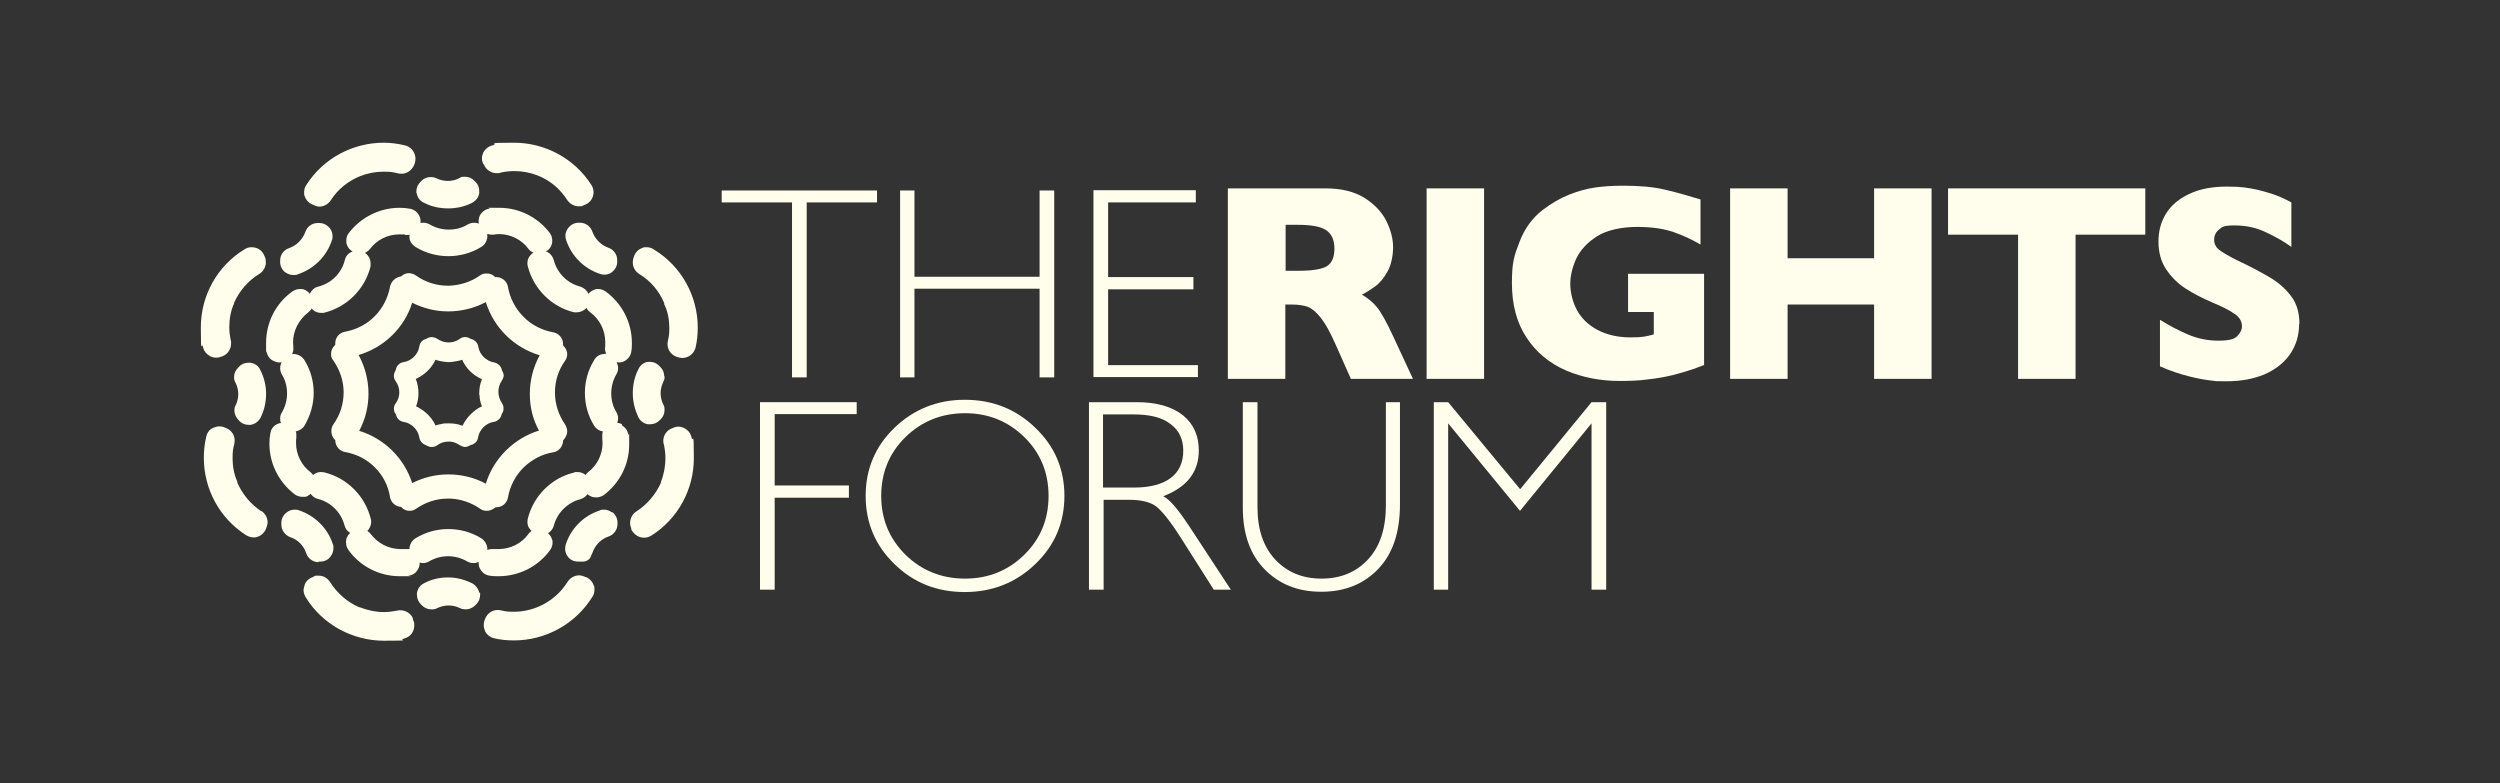 <svg preserveAspectRatio="xMidYMid meet" width="100%" height="100%" overflow="visible" style="display: block;" viewBox="0 0 166 52" fill="none" xmlns="http://www.w3.org/2000/svg">
<rect x="0" y="0" width="166" height="52" fill="#333333" stroke="none"/>
<g id="logo 1">
<path id="Vector" d="M27.428 41.077C27.289 40.74 26.951 40.522 26.593 40.522C26.514 40.522 26.434 40.522 26.395 40.541C26.096 40.601 25.798 40.641 25.5 40.641C24.944 40.641 24.407 40.522 23.89 40.323H23.851C23.075 39.986 22.4 39.411 21.923 38.658C21.744 38.38 21.465 38.222 21.148 38.222C20.829 38.222 20.909 38.242 20.81 38.301L20.71 38.341C20.472 38.44 20.273 38.638 20.213 38.896C20.174 38.995 20.174 39.074 20.154 39.173C20.154 39.332 20.213 39.511 20.293 39.649C21.406 41.473 23.413 42.544 25.5 42.544C27.587 42.544 26.375 42.504 26.812 42.405C27.07 42.345 27.289 42.187 27.408 41.949C27.468 41.83 27.508 41.671 27.508 41.533C27.508 41.394 27.508 41.315 27.448 41.215L27.408 41.096L27.428 41.077ZM21.148 37.29H21.267C21.545 37.29 21.803 37.171 21.962 36.933C22.062 36.794 22.141 36.616 22.141 36.418C22.141 36.22 22.141 36.22 22.102 36.14C21.764 35.07 20.909 34.237 19.836 33.88C19.736 33.841 19.657 33.841 19.558 33.841C19.379 33.841 19.2 33.9 19.041 34.019C18.822 34.178 18.683 34.435 18.683 34.713V34.832C18.683 35.209 18.922 35.526 19.259 35.664C19.776 35.823 20.174 36.239 20.333 36.735C20.452 37.092 20.79 37.33 21.148 37.33V37.29ZM31.821 39.352C31.761 39.094 31.602 38.876 31.363 38.737C30.847 38.48 30.31 38.341 29.754 38.341C29.197 38.341 28.641 38.46 28.144 38.737C27.885 38.856 27.726 39.114 27.686 39.372C27.686 39.411 27.686 39.451 27.686 39.511C27.686 39.748 27.786 39.966 27.945 40.125L28.024 40.204C28.183 40.363 28.402 40.462 28.641 40.462C28.879 40.462 28.899 40.442 29.018 40.383C29.277 40.264 29.515 40.204 29.793 40.204C30.052 40.204 30.31 40.264 30.549 40.383C30.668 40.442 30.807 40.462 30.926 40.462C31.165 40.462 31.363 40.363 31.523 40.224L31.622 40.125C31.781 39.966 31.88 39.748 31.88 39.511C31.88 39.273 31.88 39.411 31.88 39.392V39.352H31.821ZM13.933 23.651C14.072 23.71 14.211 23.75 14.35 23.75C14.489 23.75 14.569 23.73 14.668 23.69L14.787 23.651C15.125 23.512 15.344 23.175 15.344 22.818C15.344 22.461 15.344 22.699 15.324 22.62C15.264 22.323 15.225 22.025 15.225 21.728C15.225 21.173 15.324 20.637 15.543 20.142V20.102C15.9 19.309 16.477 18.635 17.232 18.179C17.471 18.021 17.61 17.783 17.649 17.525C17.649 17.485 17.649 17.465 17.649 17.426C17.649 17.307 17.649 17.188 17.59 17.069L17.55 16.97C17.451 16.732 17.252 16.534 16.994 16.454C16.894 16.435 16.795 16.415 16.715 16.415C16.556 16.415 16.377 16.454 16.238 16.554C14.41 17.664 13.336 19.646 13.336 21.728C13.336 23.809 13.396 22.6 13.476 23.036C13.535 23.294 13.694 23.512 13.933 23.631V23.651ZM15.562 27.199C15.562 27.199 15.562 27.239 15.562 27.259C15.562 27.477 15.662 27.695 15.821 27.873L15.9 27.953C16.059 28.131 16.278 28.21 16.517 28.21C16.755 28.21 16.596 28.21 16.596 28.21H16.636C16.914 28.171 17.152 27.992 17.292 27.755C17.55 27.239 17.669 26.704 17.669 26.149C17.669 25.594 17.53 25.038 17.272 24.543C17.152 24.285 16.914 24.127 16.636 24.087C16.596 24.087 16.556 24.087 16.497 24.087C16.258 24.087 16.04 24.166 15.88 24.345L15.801 24.424C15.622 24.602 15.543 24.82 15.543 25.038C15.543 25.177 15.562 25.296 15.642 25.415C15.761 25.653 15.821 25.911 15.821 26.169C15.821 26.426 15.761 26.684 15.642 26.922C15.582 27.021 15.562 27.14 15.562 27.239V27.199ZM17.371 33.96C16.636 33.484 16.099 32.81 15.761 32.056V31.997C15.543 31.501 15.443 30.966 15.443 30.431C15.443 29.895 15.483 29.796 15.562 29.459C15.562 29.4 15.582 29.321 15.582 29.241C15.582 28.884 15.364 28.567 15.026 28.428L14.927 28.389C14.807 28.329 14.688 28.31 14.569 28.31C14.45 28.31 14.29 28.349 14.151 28.409C13.913 28.508 13.754 28.726 13.694 29.003C13.575 29.479 13.535 29.955 13.535 30.411C13.535 32.453 14.569 34.416 16.358 35.546C16.497 35.625 16.675 35.684 16.834 35.684C16.914 35.684 16.994 35.684 17.093 35.645C17.351 35.565 17.55 35.367 17.649 35.149L17.689 35.03C17.729 34.931 17.769 34.812 17.769 34.673C17.769 34.376 17.61 34.098 17.351 33.92L17.371 33.96ZM45.455 28.428C45.316 28.369 45.177 28.329 45.058 28.329C44.938 28.329 44.819 28.349 44.7 28.409L44.601 28.448C44.283 28.567 44.064 28.884 44.044 29.221V29.281C44.044 29.34 44.044 29.42 44.084 29.519C44.143 29.796 44.183 30.114 44.183 30.431C44.183 30.966 44.084 31.501 43.885 31.997V32.056C43.547 32.81 42.991 33.484 42.255 33.96C41.997 34.118 41.858 34.396 41.838 34.693C41.838 34.693 41.838 34.693 41.838 34.713C41.838 34.733 41.838 34.713 41.838 34.733C41.838 34.852 41.858 34.951 41.917 35.09V35.169C42.056 35.407 42.255 35.585 42.494 35.664C42.593 35.684 42.693 35.704 42.772 35.704C42.951 35.704 43.11 35.645 43.249 35.565C45.038 34.435 46.071 32.473 46.071 30.431C46.071 28.389 46.012 29.479 45.912 29.023C45.853 28.765 45.674 28.547 45.435 28.428H45.455ZM44.104 24.979C44.104 24.761 44.024 24.543 43.845 24.364L43.766 24.285C43.607 24.127 43.408 24.027 43.169 24.027C43.169 24.027 43.15 24.027 43.11 24.027C43.09 24.027 43.05 24.027 43.011 24.027C42.752 24.067 42.514 24.245 42.394 24.503C42.136 24.999 42.017 25.554 42.017 26.109C42.017 26.664 42.156 27.219 42.394 27.715C42.514 27.953 42.752 28.131 43.03 28.171H43.05C43.09 28.171 43.13 28.171 43.169 28.171C43.388 28.171 43.627 28.091 43.786 27.913L43.865 27.854C44.024 27.675 44.124 27.477 44.124 27.239C44.124 27.001 44.104 26.981 44.044 26.862C43.925 26.625 43.865 26.367 43.865 26.109C43.865 25.851 43.925 25.594 44.044 25.356C44.104 25.237 44.143 25.118 44.124 24.979H44.104ZM43.408 16.554C43.249 16.454 43.09 16.415 42.931 16.415C42.772 16.415 42.732 16.415 42.633 16.474C42.394 16.554 42.215 16.732 42.116 16.97C42.116 16.99 42.076 17.089 42.076 17.089C42.037 17.188 42.017 17.307 42.017 17.426C42.017 17.743 42.176 18.021 42.454 18.199C43.209 18.655 43.766 19.329 44.104 20.122V20.201C44.342 20.677 44.442 21.232 44.442 21.767C44.442 22.303 44.402 22.362 44.342 22.66C44.342 22.719 44.322 22.779 44.322 22.838C44.322 23.215 44.541 23.532 44.879 23.671L44.978 23.71C45.097 23.75 45.217 23.77 45.316 23.77C45.416 23.77 45.594 23.73 45.714 23.671C45.952 23.552 46.131 23.314 46.191 23.056C46.29 22.62 46.33 22.184 46.33 21.748C46.33 19.666 45.257 17.684 43.428 16.573L43.408 16.554ZM41.301 28.171C41.202 28.111 41.102 28.091 40.983 28.072C41.023 27.973 41.043 27.873 41.043 27.774C41.043 27.636 41.003 27.497 40.924 27.358C40.685 26.981 40.586 26.545 40.586 26.109C40.586 25.673 40.705 25.237 40.924 24.86C41.003 24.721 41.043 24.602 41.043 24.444C41.043 24.285 41.003 24.186 40.944 24.047C41.003 24.047 41.043 24.067 41.102 24.067C41.242 24.067 41.381 24.027 41.48 23.968C41.719 23.829 41.878 23.611 41.917 23.353C41.957 23.155 41.957 22.957 41.957 22.759C41.957 21.411 41.301 20.142 40.208 19.349C40.069 19.25 39.89 19.19 39.731 19.19C39.572 19.19 39.572 19.19 39.473 19.23C39.314 19.289 39.175 19.389 39.075 19.507C38.976 19.289 38.777 19.111 38.539 19.032C37.664 18.814 36.988 18.12 36.77 17.267C36.69 16.99 36.491 16.772 36.253 16.692C36.452 16.593 36.591 16.415 36.65 16.177C36.67 16.098 36.67 16.018 36.67 15.979C36.67 15.8 36.611 15.622 36.531 15.503C35.716 14.412 34.464 13.798 33.152 13.798C31.84 13.798 32.695 13.798 32.477 13.857C32.218 13.897 32.019 14.056 31.88 14.274C31.821 14.393 31.781 14.531 31.781 14.67C31.781 14.73 31.781 14.789 31.801 14.849C31.701 14.809 31.602 14.789 31.483 14.789C31.363 14.789 31.185 14.829 31.046 14.908C30.668 15.146 30.231 15.245 29.793 15.245C29.356 15.245 28.919 15.126 28.541 14.908C28.402 14.829 28.263 14.789 28.124 14.789C28.064 14.789 27.985 14.789 27.925 14.809C27.925 14.769 27.925 14.71 27.925 14.67C27.925 14.531 27.885 14.393 27.806 14.274C27.686 14.056 27.468 13.897 27.209 13.857C26.991 13.818 26.752 13.798 26.534 13.798C25.222 13.798 23.97 14.412 23.155 15.483C23.036 15.622 22.996 15.8 22.996 15.979C22.996 16.157 22.996 16.117 23.016 16.197C23.075 16.415 23.215 16.593 23.413 16.692C23.155 16.791 22.956 16.99 22.897 17.267C22.678 18.14 22.002 18.814 21.128 19.032C20.869 19.091 20.69 19.27 20.571 19.507C20.472 19.369 20.313 19.27 20.154 19.21C20.074 19.19 19.995 19.19 19.915 19.19C19.736 19.19 19.577 19.25 19.418 19.349C18.305 20.142 17.669 21.411 17.669 22.759C17.669 24.107 17.669 23.155 17.709 23.353C17.749 23.611 17.888 23.829 18.126 23.948C18.246 24.008 18.385 24.067 18.544 24.067C18.584 24.067 18.643 24.067 18.703 24.047C18.643 24.166 18.603 24.305 18.603 24.444C18.603 24.582 18.643 24.741 18.723 24.88C18.961 25.257 19.061 25.693 19.061 26.129C19.061 26.565 18.941 27.001 18.723 27.378C18.643 27.497 18.603 27.636 18.603 27.774C18.603 27.893 18.603 27.992 18.663 28.091C18.564 28.091 18.444 28.131 18.345 28.191C18.126 28.31 17.987 28.528 17.948 28.785C17.908 29.003 17.888 29.241 17.888 29.459C17.888 30.768 18.504 32.017 19.577 32.83C19.716 32.929 19.895 32.988 20.074 32.988C20.134 32.988 20.194 32.988 20.253 32.988H20.293C20.432 32.949 20.531 32.869 20.631 32.79C20.73 32.949 20.909 33.087 21.108 33.127C21.982 33.345 22.658 34.039 22.877 34.891C22.936 35.109 23.075 35.288 23.254 35.387C23.135 35.486 23.056 35.625 22.996 35.783C22.996 35.863 22.976 35.902 22.976 35.962V36.021C22.976 36.2 23.036 36.378 23.135 36.517C23.93 37.627 25.202 38.261 26.554 38.261C27.905 38.261 26.951 38.261 27.15 38.222C27.408 38.182 27.627 38.044 27.746 37.806C27.826 37.687 27.865 37.548 27.865 37.389V37.35C27.925 37.369 28.005 37.389 28.084 37.389C28.223 37.389 28.382 37.35 28.501 37.27C28.879 37.052 29.316 36.933 29.754 36.933C30.191 36.933 30.628 37.052 31.006 37.27C31.145 37.35 31.284 37.389 31.443 37.389C31.602 37.389 31.681 37.35 31.781 37.31C31.781 37.31 31.781 37.33 31.781 37.35V37.389C31.781 37.548 31.821 37.687 31.9 37.806C32.019 38.024 32.238 38.182 32.496 38.222C32.715 38.261 32.914 38.261 33.112 38.261C34.444 38.261 35.736 37.627 36.531 36.517C36.63 36.378 36.69 36.2 36.69 36.041C36.69 35.883 36.69 35.883 36.65 35.803C36.611 35.645 36.511 35.526 36.392 35.407C36.571 35.288 36.71 35.129 36.77 34.911C36.988 34.059 37.684 33.365 38.539 33.147C38.737 33.087 38.896 32.968 39.016 32.81C39.115 32.909 39.234 32.968 39.373 33.008C39.453 33.008 39.513 33.028 39.592 33.028C39.771 33.028 39.93 32.968 40.069 32.889C41.162 32.076 41.778 30.827 41.778 29.519C41.778 28.21 41.778 29.063 41.719 28.845C41.679 28.607 41.54 28.389 41.301 28.25V28.171ZM40.148 23.512C40.089 23.512 40.049 23.512 40.049 23.512C39.791 23.532 39.572 23.69 39.453 23.909C39.035 24.582 38.837 25.336 38.837 26.089C38.837 26.843 39.035 27.596 39.453 28.27C39.592 28.488 39.791 28.607 40.029 28.647C40.009 28.726 39.989 28.825 39.989 28.904C39.989 28.984 39.989 28.964 39.989 29.043C39.989 29.162 40.009 29.281 40.009 29.42C40.009 30.173 39.652 30.907 39.035 31.363C38.976 31.422 38.916 31.482 38.876 31.541C38.876 31.541 38.876 31.541 38.857 31.521C38.717 31.402 38.539 31.343 38.34 31.343C38.141 31.343 38.201 31.343 38.101 31.382C36.611 31.739 35.418 32.929 35.041 34.455C35.041 34.495 35.021 34.574 35.021 34.654C35.021 34.852 35.08 35.03 35.219 35.169C35.219 35.189 35.259 35.228 35.299 35.248C35.219 35.308 35.14 35.367 35.08 35.466C34.643 36.081 33.888 36.458 33.112 36.458C32.337 36.458 32.894 36.458 32.775 36.458H32.735C32.735 36.458 32.695 36.458 32.655 36.458C32.556 36.458 32.457 36.477 32.357 36.517C32.357 36.497 32.357 36.477 32.357 36.458C32.357 36.438 32.357 36.398 32.357 36.398V36.358C32.318 36.12 32.178 35.883 31.96 35.744C31.284 35.328 30.529 35.129 29.773 35.129C29.018 35.129 28.263 35.328 27.587 35.744C27.369 35.883 27.229 36.101 27.19 36.358C27.19 36.358 27.19 36.398 27.19 36.418C27.19 36.438 27.19 36.438 27.19 36.458C27.13 36.458 27.09 36.458 27.031 36.458C27.011 36.458 26.971 36.458 26.931 36.458H26.892C26.812 36.458 26.693 36.458 26.593 36.458C25.818 36.458 25.083 36.081 24.606 35.446C24.546 35.367 24.467 35.308 24.387 35.248C24.427 35.228 24.447 35.209 24.467 35.169C24.566 35.03 24.646 34.852 24.646 34.654C24.646 34.594 24.646 34.535 24.626 34.475C24.248 32.929 23.056 31.739 21.525 31.363C21.465 31.363 21.406 31.343 21.326 31.343H21.287C21.108 31.343 20.949 31.422 20.81 31.521C20.81 31.521 20.81 31.541 20.79 31.541C20.75 31.482 20.69 31.422 20.631 31.363C20.015 30.907 19.657 30.173 19.657 29.42C19.657 29.301 19.657 29.182 19.677 29.043C19.677 29.003 19.677 28.964 19.677 28.904C19.677 28.805 19.677 28.726 19.637 28.647C19.856 28.607 20.094 28.468 20.213 28.27C20.611 27.596 20.829 26.843 20.829 26.089C20.829 25.336 20.631 24.582 20.213 23.909C20.074 23.69 19.856 23.552 19.597 23.512C19.577 23.512 19.558 23.512 19.498 23.512C19.438 23.512 19.418 23.512 19.398 23.512C19.438 23.433 19.458 23.334 19.478 23.235C19.478 23.235 19.478 23.195 19.478 23.175C19.478 23.175 19.478 23.116 19.478 23.056C19.478 22.957 19.458 22.838 19.458 22.739C19.458 21.966 19.836 21.232 20.452 20.756C20.551 20.677 20.651 20.578 20.69 20.479C20.73 20.518 20.77 20.558 20.81 20.598C20.949 20.717 21.128 20.776 21.326 20.776C21.386 20.776 21.446 20.776 21.485 20.776C23.036 20.399 24.228 19.21 24.606 17.684C24.606 17.644 24.606 17.624 24.606 17.604C24.606 17.565 24.606 17.545 24.606 17.525V17.485C24.606 17.307 24.546 17.109 24.427 16.97C24.367 16.891 24.308 16.831 24.228 16.791C24.348 16.732 24.467 16.653 24.566 16.534C25.023 15.919 25.759 15.562 26.514 15.562C27.269 15.562 26.772 15.562 26.892 15.602C26.931 15.602 26.971 15.602 27.031 15.602C27.09 15.602 27.13 15.602 27.19 15.582C27.19 15.622 27.19 15.662 27.19 15.701C27.19 15.761 27.19 15.8 27.19 15.8C27.209 16.038 27.369 16.256 27.587 16.395C28.263 16.811 29.018 17.009 29.773 17.009C30.529 17.009 31.284 16.811 31.96 16.395C32.178 16.256 32.318 16.038 32.357 15.78C32.357 15.761 32.357 15.721 32.357 15.681C32.357 15.622 32.357 15.582 32.357 15.523C32.457 15.562 32.536 15.582 32.636 15.582C32.735 15.582 32.715 15.582 32.755 15.582C32.894 15.562 33.013 15.543 33.132 15.543C33.888 15.543 34.623 15.899 35.08 16.514C35.16 16.633 35.279 16.712 35.418 16.772C35.339 16.831 35.259 16.891 35.2 16.97C35.08 17.109 35.021 17.287 35.021 17.465C35.021 17.545 35.021 17.604 35.041 17.664C35.418 19.17 36.611 20.38 38.121 20.737C38.181 20.737 38.24 20.737 38.3 20.737C38.479 20.737 38.658 20.677 38.817 20.558C38.857 20.518 38.896 20.499 38.936 20.439C38.996 20.558 39.075 20.657 39.194 20.737C39.811 21.192 40.188 21.926 40.188 22.699C40.188 23.472 40.188 22.917 40.168 23.036C40.168 23.056 40.168 23.096 40.168 23.135C40.168 23.274 40.208 23.373 40.248 23.492C40.208 23.492 40.168 23.492 40.129 23.492L40.148 23.512ZM38.896 38.321L38.797 38.281C38.698 38.242 38.578 38.202 38.459 38.202C38.161 38.202 37.863 38.361 37.684 38.638C37.227 39.372 36.551 39.947 35.756 40.284C35.239 40.502 34.683 40.621 34.126 40.621C33.57 40.621 33.53 40.581 33.232 40.522C33.192 40.522 33.112 40.502 33.053 40.502C32.695 40.502 32.357 40.72 32.218 41.077L32.178 41.176C32.139 41.275 32.119 41.394 32.119 41.513C32.119 41.632 32.158 41.79 32.218 41.929C32.337 42.167 32.576 42.326 32.814 42.385C33.252 42.484 33.689 42.524 34.126 42.524C36.213 42.524 38.201 41.453 39.334 39.629C39.433 39.491 39.473 39.312 39.473 39.154C39.473 38.995 39.473 38.955 39.433 38.896C39.353 38.638 39.155 38.42 38.916 38.321H38.896ZM40.626 34.019C40.467 33.9 40.288 33.841 40.109 33.841C39.93 33.841 39.93 33.841 39.811 33.9C38.757 34.237 37.903 35.09 37.565 36.16C37.545 36.239 37.525 36.319 37.525 36.438C37.525 36.616 37.584 36.794 37.684 36.933C37.843 37.171 38.101 37.29 38.399 37.29H38.717C38.857 37.29 38.996 37.231 39.115 37.132C39.194 37.052 39.234 36.973 39.254 36.874C39.294 36.834 39.314 36.775 39.334 36.715C39.512 36.2 39.91 35.783 40.407 35.625C40.765 35.506 41.003 35.169 41.003 34.792V34.693C41.003 34.416 40.864 34.158 40.645 33.999L40.626 34.019ZM38.539 14.789H38.419C38.141 14.789 37.883 14.928 37.724 15.146C37.724 15.146 37.525 15.404 37.545 15.662C37.545 15.761 37.565 15.86 37.584 15.919C37.942 17.009 38.777 17.842 39.87 18.199C39.95 18.219 40.049 18.239 40.129 18.239C40.307 18.239 40.486 18.179 40.626 18.08C40.844 17.902 40.983 17.664 40.983 17.386V17.267C40.983 16.891 40.745 16.573 40.407 16.454C39.91 16.276 39.512 15.88 39.334 15.384C39.214 15.027 38.876 14.789 38.519 14.789H38.539ZM37.664 23.532C37.664 23.334 37.584 23.135 37.425 22.977L37.386 22.917V22.838C37.386 22.461 37.108 22.124 36.73 22.065C35.975 21.926 35.279 21.569 34.762 21.034C34.226 20.499 33.868 19.825 33.729 19.052C33.669 18.675 33.331 18.397 32.953 18.397H32.874C32.735 18.239 32.536 18.159 32.318 18.159C32.099 18.159 32 18.199 31.86 18.298C31.244 18.734 30.509 18.952 29.773 18.972H29.754C29.018 18.972 28.263 18.754 27.627 18.298C27.488 18.199 27.349 18.159 27.19 18.14C27.19 18.14 27.15 18.14 27.13 18.14C26.951 18.14 26.772 18.219 26.633 18.358H26.613C26.256 18.417 25.977 18.675 25.898 19.032C25.759 19.785 25.401 20.479 24.884 20.994C24.367 21.529 23.672 21.886 22.916 22.025C22.539 22.085 22.261 22.402 22.261 22.798V22.878L22.221 22.937C22.062 23.096 21.982 23.294 21.982 23.492C21.982 23.69 22.022 23.809 22.141 23.948C22.578 24.582 22.817 25.316 22.817 26.05C22.817 26.783 22.598 27.536 22.141 28.171C22.042 28.31 22.002 28.468 22.002 28.627C22.002 28.845 22.082 29.043 22.221 29.182L22.261 29.221C22.261 29.618 22.539 29.955 22.916 30.015C23.692 30.153 24.367 30.51 24.884 31.026C25.421 31.561 25.779 32.235 25.898 33.008C25.957 33.365 26.256 33.623 26.613 33.662H26.633C26.792 33.841 26.991 33.92 27.19 33.92C27.349 33.92 27.508 33.88 27.627 33.781C28.263 33.345 28.978 33.107 29.714 33.107H29.933C30.608 33.147 31.284 33.365 31.88 33.781C32.019 33.88 32.158 33.92 32.318 33.92C32.516 33.92 32.715 33.841 32.874 33.702H32.894C32.894 33.682 32.953 33.682 32.953 33.682C33.351 33.682 33.669 33.404 33.729 33.028C33.868 32.255 34.226 31.581 34.762 31.045C35.299 30.53 35.975 30.153 36.73 30.034C37.108 29.975 37.386 29.638 37.386 29.261L37.425 29.202C37.565 29.043 37.664 28.845 37.664 28.647C37.664 28.488 37.604 28.329 37.525 28.191C37.088 27.556 36.849 26.823 36.849 26.069C36.849 25.316 37.068 24.582 37.525 23.948C37.624 23.809 37.664 23.651 37.664 23.492V23.532ZM35.796 28.587C34.126 29.103 32.775 30.431 32.258 32.116C31.483 31.7 30.628 31.501 29.773 31.501C28.919 31.501 28.124 31.7 27.369 32.076C26.832 30.411 25.52 29.122 23.851 28.607C24.268 27.834 24.467 26.981 24.467 26.129C24.467 25.276 24.248 24.364 23.811 23.572C25.5 23.076 26.852 21.767 27.369 20.102C28.124 20.479 28.939 20.677 29.754 20.677C30.608 20.677 31.463 20.479 32.258 20.062C32.794 21.767 34.126 23.076 35.836 23.591C35.398 24.384 35.18 25.276 35.18 26.149C35.18 27.021 35.378 27.854 35.796 28.607V28.587ZM33.45 24.979C33.45 24.86 33.411 24.721 33.331 24.602C33.291 24.345 33.093 24.127 32.814 24.067C32.536 24.027 32.318 23.889 32.119 23.71C31.94 23.532 31.801 23.294 31.761 23.016C31.721 22.759 31.503 22.541 31.244 22.501C31.145 22.422 31.006 22.382 30.887 22.382H30.867C30.747 22.382 30.628 22.422 30.529 22.501C30.31 22.66 30.052 22.739 29.793 22.739C29.535 22.739 29.277 22.66 29.038 22.501C28.939 22.422 28.8 22.402 28.7 22.382H28.68C28.541 22.382 28.422 22.422 28.303 22.501C28.064 22.56 27.885 22.739 27.846 22.997C27.806 23.274 27.667 23.512 27.488 23.69C27.309 23.869 27.07 24.008 26.792 24.047C26.514 24.087 26.315 24.305 26.275 24.582C26.196 24.701 26.156 24.82 26.156 24.959C26.156 25.098 26.196 25.217 26.275 25.316C26.434 25.534 26.514 25.792 26.514 26.05C26.514 26.307 26.434 26.565 26.275 26.783C26.196 26.882 26.156 27.001 26.156 27.12C26.156 27.279 26.196 27.418 26.295 27.517C26.335 27.774 26.534 27.973 26.792 28.012C27.07 28.052 27.309 28.191 27.488 28.369C27.667 28.547 27.806 28.785 27.846 29.063C27.885 29.301 28.064 29.479 28.283 29.558C28.323 29.578 28.362 29.618 28.402 29.618C28.442 29.638 28.501 29.658 28.561 29.677C28.601 29.677 28.621 29.677 28.66 29.677H28.68C28.819 29.677 28.939 29.638 29.038 29.558C29.257 29.4 29.515 29.321 29.773 29.321H29.853C30.091 29.321 30.31 29.42 30.529 29.558C30.628 29.618 30.727 29.658 30.827 29.677H30.867C30.986 29.677 31.125 29.638 31.224 29.558C31.483 29.519 31.701 29.321 31.741 29.063C31.781 28.785 31.92 28.547 32.099 28.369C32.278 28.191 32.516 28.052 32.794 28.012C32.953 27.992 33.093 27.893 33.192 27.774L33.252 27.675L33.291 27.596V27.556C33.291 27.556 33.311 27.517 33.311 27.497C33.391 27.378 33.45 27.259 33.431 27.12V27.08C33.431 26.962 33.391 26.862 33.331 26.763C33.172 26.545 33.093 26.268 33.093 26.01C33.093 25.752 33.172 25.494 33.331 25.257C33.391 25.157 33.45 25.038 33.45 24.9V24.979ZM31.84 26.208C31.84 26.466 31.9 26.743 32 26.981C31.721 27.1 31.463 27.299 31.244 27.517C31.026 27.735 30.847 27.992 30.708 28.27C30.41 28.151 30.111 28.111 29.793 28.111C29.475 28.111 29.475 28.111 29.316 28.151C29.177 28.171 29.058 28.21 28.919 28.25C28.68 27.735 28.283 27.338 27.786 27.061C27.726 27.041 27.686 27.001 27.627 26.981C27.746 26.684 27.786 26.387 27.786 26.089C27.786 25.792 27.726 25.455 27.607 25.157C27.726 25.118 27.826 25.038 27.945 24.979C28.362 24.721 28.7 24.345 28.919 23.889C29.197 23.988 29.475 24.027 29.773 24.047C29.972 24.047 30.191 24.008 30.39 23.968C30.489 23.948 30.588 23.928 30.688 23.889C30.946 24.464 31.403 24.92 32 25.177C31.88 25.475 31.821 25.792 31.821 26.109C31.821 26.426 31.821 26.188 31.821 26.228L31.84 26.208ZM18.981 18.1C19.14 18.219 19.299 18.259 19.498 18.259C19.697 18.259 19.677 18.259 19.756 18.219C20.849 17.862 21.704 17.009 22.042 15.939C22.082 15.86 22.082 15.761 22.082 15.681C22.082 15.503 22.022 15.324 21.923 15.186C21.744 14.948 21.485 14.809 21.207 14.809H21.088C20.71 14.809 20.392 15.047 20.273 15.404C20.094 15.899 19.697 16.296 19.2 16.474C18.842 16.593 18.603 16.91 18.603 17.287V17.406C18.603 17.684 18.743 17.941 18.961 18.1H18.981ZM20.77 13.58L20.869 13.639C20.969 13.679 21.088 13.719 21.207 13.719C21.505 13.719 21.784 13.56 21.962 13.302C22.439 12.549 23.135 12.014 23.91 11.697C24.407 11.498 24.944 11.399 25.48 11.399C26.017 11.399 26.116 11.439 26.454 11.518C26.514 11.518 26.593 11.538 26.653 11.538C27.011 11.538 27.329 11.32 27.488 10.983L27.527 10.884C27.567 10.765 27.587 10.646 27.587 10.527C27.587 10.408 27.547 10.249 27.488 10.13C27.369 9.892 27.15 9.714 26.892 9.655C26.415 9.536 25.938 9.476 25.48 9.476C23.433 9.476 21.465 10.507 20.333 12.291C20.233 12.43 20.194 12.608 20.194 12.767C20.194 12.926 20.194 12.945 20.233 13.025C20.313 13.283 20.512 13.481 20.73 13.58H20.77ZM32.099 10.884L32.139 10.943C32.278 11.28 32.616 11.498 32.973 11.498C33.331 11.498 33.112 11.498 33.172 11.479C33.49 11.399 33.828 11.36 34.146 11.36C34.683 11.36 35.219 11.459 35.716 11.657C36.511 11.974 37.187 12.529 37.664 13.283C37.843 13.54 38.121 13.699 38.419 13.699C38.717 13.699 38.658 13.679 38.737 13.639L38.876 13.58C39.115 13.481 39.294 13.283 39.373 13.025C39.393 12.945 39.413 12.866 39.413 12.767C39.413 12.589 39.353 12.41 39.274 12.291C38.141 10.507 36.173 9.476 34.126 9.476C32.079 9.476 33.172 9.536 32.695 9.655C32.437 9.714 32.218 9.892 32.099 10.111C32.039 10.249 32 10.388 32 10.507C32 10.626 32.019 10.745 32.079 10.864L32.099 10.884ZM27.667 12.807C27.706 13.104 27.885 13.342 28.144 13.461C28.641 13.719 29.197 13.838 29.754 13.838C30.31 13.838 30.867 13.719 31.363 13.461C31.602 13.322 31.781 13.104 31.821 12.826C31.821 12.767 31.821 12.727 31.821 12.688C31.821 12.45 31.741 12.232 31.562 12.073L31.483 11.994C31.324 11.816 31.105 11.736 30.867 11.736C30.628 11.736 30.608 11.756 30.489 11.835C30.25 11.954 29.992 12.014 29.734 12.014C29.475 12.014 29.217 11.954 28.978 11.835C28.839 11.776 28.72 11.756 28.601 11.756C28.382 11.756 28.144 11.835 27.985 12.014L27.905 12.093C27.746 12.252 27.647 12.47 27.647 12.708C27.647 12.708 27.647 12.727 27.647 12.747C27.647 12.787 27.647 12.807 27.647 12.826L27.667 12.807Z" fill="#FFFDEB"/>
<g id="Group">
<path id="Vector_2" d="M56.884 26.704V27.497H51.438V32.235H56.367V33.048H51.438V39.154H50.464V26.704H56.884Z" fill="#FFFDEB"/>
<path id="Vector_3" d="M64.059 26.545C65.907 26.545 67.457 27.16 68.749 28.409C70.041 29.638 70.677 31.164 70.677 32.929C70.677 34.693 70.041 36.22 68.749 37.449C67.477 38.678 65.907 39.312 64.059 39.312C62.21 39.312 60.66 38.698 59.388 37.449C58.116 36.22 57.48 34.713 57.48 32.929C57.48 31.145 58.116 29.638 59.388 28.409C60.66 27.18 62.23 26.545 64.059 26.545ZM64.079 38.42C65.629 38.42 66.941 37.885 68.014 36.834C69.087 35.783 69.624 34.475 69.624 32.929C69.624 31.382 69.087 30.074 68.014 29.023C66.941 27.973 65.629 27.437 64.079 27.437C62.528 27.437 61.197 27.973 60.123 29.023C59.05 30.074 58.513 31.382 58.513 32.929C58.513 34.475 59.05 35.764 60.123 36.834C61.197 37.885 62.528 38.42 64.079 38.42Z" fill="#FFFDEB"/>
<path id="Vector_4" d="M72.267 26.704H75.467C76.799 26.704 77.832 27.001 78.548 27.576C79.263 28.151 79.601 28.944 79.601 29.915C79.601 31.343 78.806 32.354 77.236 32.949C77.653 33.147 78.19 33.781 78.906 34.852L81.728 39.154H80.595L78.429 35.744C77.713 34.614 77.137 33.9 76.739 33.603C76.342 33.325 75.746 33.186 74.97 33.186H73.281V39.154H72.307V26.704H72.267ZM73.241 27.497V32.374H75.308C76.362 32.374 77.177 32.156 77.733 31.739C78.29 31.323 78.568 30.708 78.568 29.935C78.568 29.162 78.29 28.567 77.713 28.151C77.157 27.715 76.342 27.517 75.268 27.517H73.241V27.497Z" fill="#FFFDEB"/>
<path id="Vector_5" d="M92.004 26.704H92.958V33.484C92.958 35.347 92.481 36.775 91.507 37.786C90.533 38.797 89.281 39.292 87.73 39.292C86.18 39.292 84.948 38.797 83.974 37.806C83 36.814 82.523 35.446 82.523 33.702V26.704H83.497V33.682C83.497 35.169 83.894 36.319 84.689 37.171C85.484 38.004 86.498 38.42 87.75 38.42C89.002 38.42 90.036 38.004 90.831 37.151C91.626 36.299 92.023 35.109 92.023 33.543V26.704H92.004Z" fill="#FFFDEB"/>
<path id="Vector_6" d="M100.948 32.473L105.678 26.704H106.652V39.154H105.678V28.111L100.928 33.92L96.158 28.111V39.154H95.204V26.704H96.158L100.928 32.473H100.948Z" fill="#FFFDEB"/>
</g>
<path id="Vector_7" d="M58.235 12.648V13.441H53.564V25.058H52.59V13.441H47.92V12.648H58.215H58.235Z" fill="#FFFDEB"/>
<path id="Vector_8" d="M70.001 12.648V25.058H69.028V19.17H60.72V25.058H59.766V12.648H60.72V18.377H69.028V12.648H70.001Z" fill="#FFFDEB"/>
<path id="Vector_9" d="M79.403 12.648V13.441H73.579V18.397H79.243V19.21H73.579V24.245H79.542V25.038H72.605V12.628H79.383L79.403 12.648Z" fill="#FFFDEB"/>
<path id="Vector_10" d="M93.812 25.157H89.698L88.704 22.917C88.347 22.105 88.009 21.49 87.71 21.113C87.412 20.737 87.134 20.499 86.856 20.38C86.578 20.281 86.22 20.221 85.783 20.221H85.345V25.157H81.529V12.509H88.028C89.082 12.509 89.936 12.727 90.612 13.144C91.288 13.58 91.765 14.095 92.063 14.69C92.361 15.305 92.501 15.88 92.501 16.415C92.501 16.95 92.381 17.604 92.123 18.04C91.884 18.477 91.606 18.794 91.348 18.992C91.069 19.19 90.771 19.389 90.433 19.567C90.851 19.805 91.169 20.082 91.447 20.419C91.706 20.737 92.083 21.411 92.54 22.402L93.812 25.138V25.157ZM88.605 16.494C88.605 15.919 88.406 15.503 88.028 15.265C87.651 15.027 87.015 14.928 86.16 14.928H85.365V17.981H86.18C87.114 17.981 87.75 17.882 88.088 17.684C88.426 17.485 88.605 17.089 88.605 16.514V16.494Z" fill="#FFFDEB"/>
<path id="Vector_11" d="M98.543 25.157H94.727V12.509H98.543V25.157Z" fill="#FFFDEB"/>
<path id="Vector_12" d="M113.131 24.245C112.853 24.345 112.614 24.444 112.436 24.503C112.237 24.563 112.058 24.622 111.879 24.682C111.7 24.741 111.442 24.801 111.104 24.9C110.528 25.038 109.951 25.138 109.375 25.197C108.798 25.276 108.182 25.296 107.546 25.296C106.254 25.296 105.062 25.058 103.989 24.602C102.895 24.127 102.021 23.413 101.365 22.422C100.709 21.43 100.391 20.221 100.391 18.794C100.391 17.366 100.55 16.97 100.888 16.078C101.226 15.186 101.743 14.472 102.438 13.937C103.015 13.501 103.591 13.164 104.187 12.926C104.784 12.688 105.36 12.529 105.916 12.45C106.473 12.371 107.089 12.331 107.765 12.331C108.878 12.331 109.792 12.41 110.528 12.589C111.263 12.747 112.038 12.985 112.913 13.243V16.236C112.336 15.899 111.74 15.622 111.104 15.404C110.468 15.186 109.673 15.067 108.699 15.067C107.725 15.067 106.711 15.265 106.056 15.681C105.4 16.098 104.943 16.593 104.664 17.168C104.406 17.743 104.267 18.298 104.267 18.853C104.267 19.408 104.426 20.082 104.724 20.618C105.022 21.153 105.479 21.589 106.075 21.906C106.672 22.223 107.407 22.402 108.262 22.402C109.116 22.402 109.275 22.342 109.812 22.204V20.717H108.103V18.179H113.151V24.245H113.131Z" fill="#FFFDEB"/>
<path id="Vector_13" d="M128.256 25.157H124.44V20.221H118.696V25.157H114.88V12.509H118.696V17.148H124.44V12.509H128.256V25.157Z" fill="#FFFDEB"/>
<path id="Vector_14" d="M142.467 15.582H137.817V25.157H134V15.582H129.35V12.509H142.448V15.582H142.467Z" fill="#FFFDEB"/>
<path id="Vector_15" d="M152.664 21.47C152.664 22.263 152.465 22.937 152.047 23.532C151.65 24.107 151.074 24.543 150.358 24.86C149.642 25.157 148.808 25.316 147.854 25.316C146.9 25.316 147.277 25.316 146.9 25.276C146.522 25.237 146.005 25.157 145.389 24.999C144.753 24.84 144.097 24.622 143.421 24.325V21.232C144.057 21.629 144.693 21.966 145.31 22.223C145.926 22.481 146.582 22.62 147.297 22.62C148.013 22.62 148.37 22.521 148.569 22.303C148.768 22.085 148.867 21.886 148.867 21.688C148.867 21.351 148.708 21.054 148.37 20.836C148.033 20.598 147.556 20.36 146.939 20.102C146.244 19.805 145.628 19.488 145.111 19.151C144.594 18.814 144.157 18.377 143.819 17.862C143.481 17.347 143.322 16.732 143.322 16.038C143.322 15.344 143.481 14.749 143.819 14.194C144.157 13.639 144.674 13.203 145.349 12.886C146.045 12.549 146.88 12.39 147.874 12.39C148.867 12.39 149.245 12.47 149.841 12.589C150.437 12.727 150.934 12.886 151.332 13.045C151.729 13.223 151.988 13.342 152.147 13.441V16.395C151.63 16.018 151.054 15.701 150.418 15.404C149.782 15.106 149.106 14.968 148.37 14.968C147.635 14.968 147.556 15.067 147.337 15.245C147.118 15.424 147.019 15.662 147.019 15.919C147.019 16.177 147.118 16.395 147.337 16.573C147.556 16.752 147.933 16.97 148.47 17.247C149.444 17.703 150.219 18.12 150.815 18.477C151.392 18.833 151.849 19.27 152.187 19.745C152.524 20.221 152.683 20.816 152.683 21.529L152.664 21.47Z" fill="#FFFDEB"/>
</g>
</svg>

